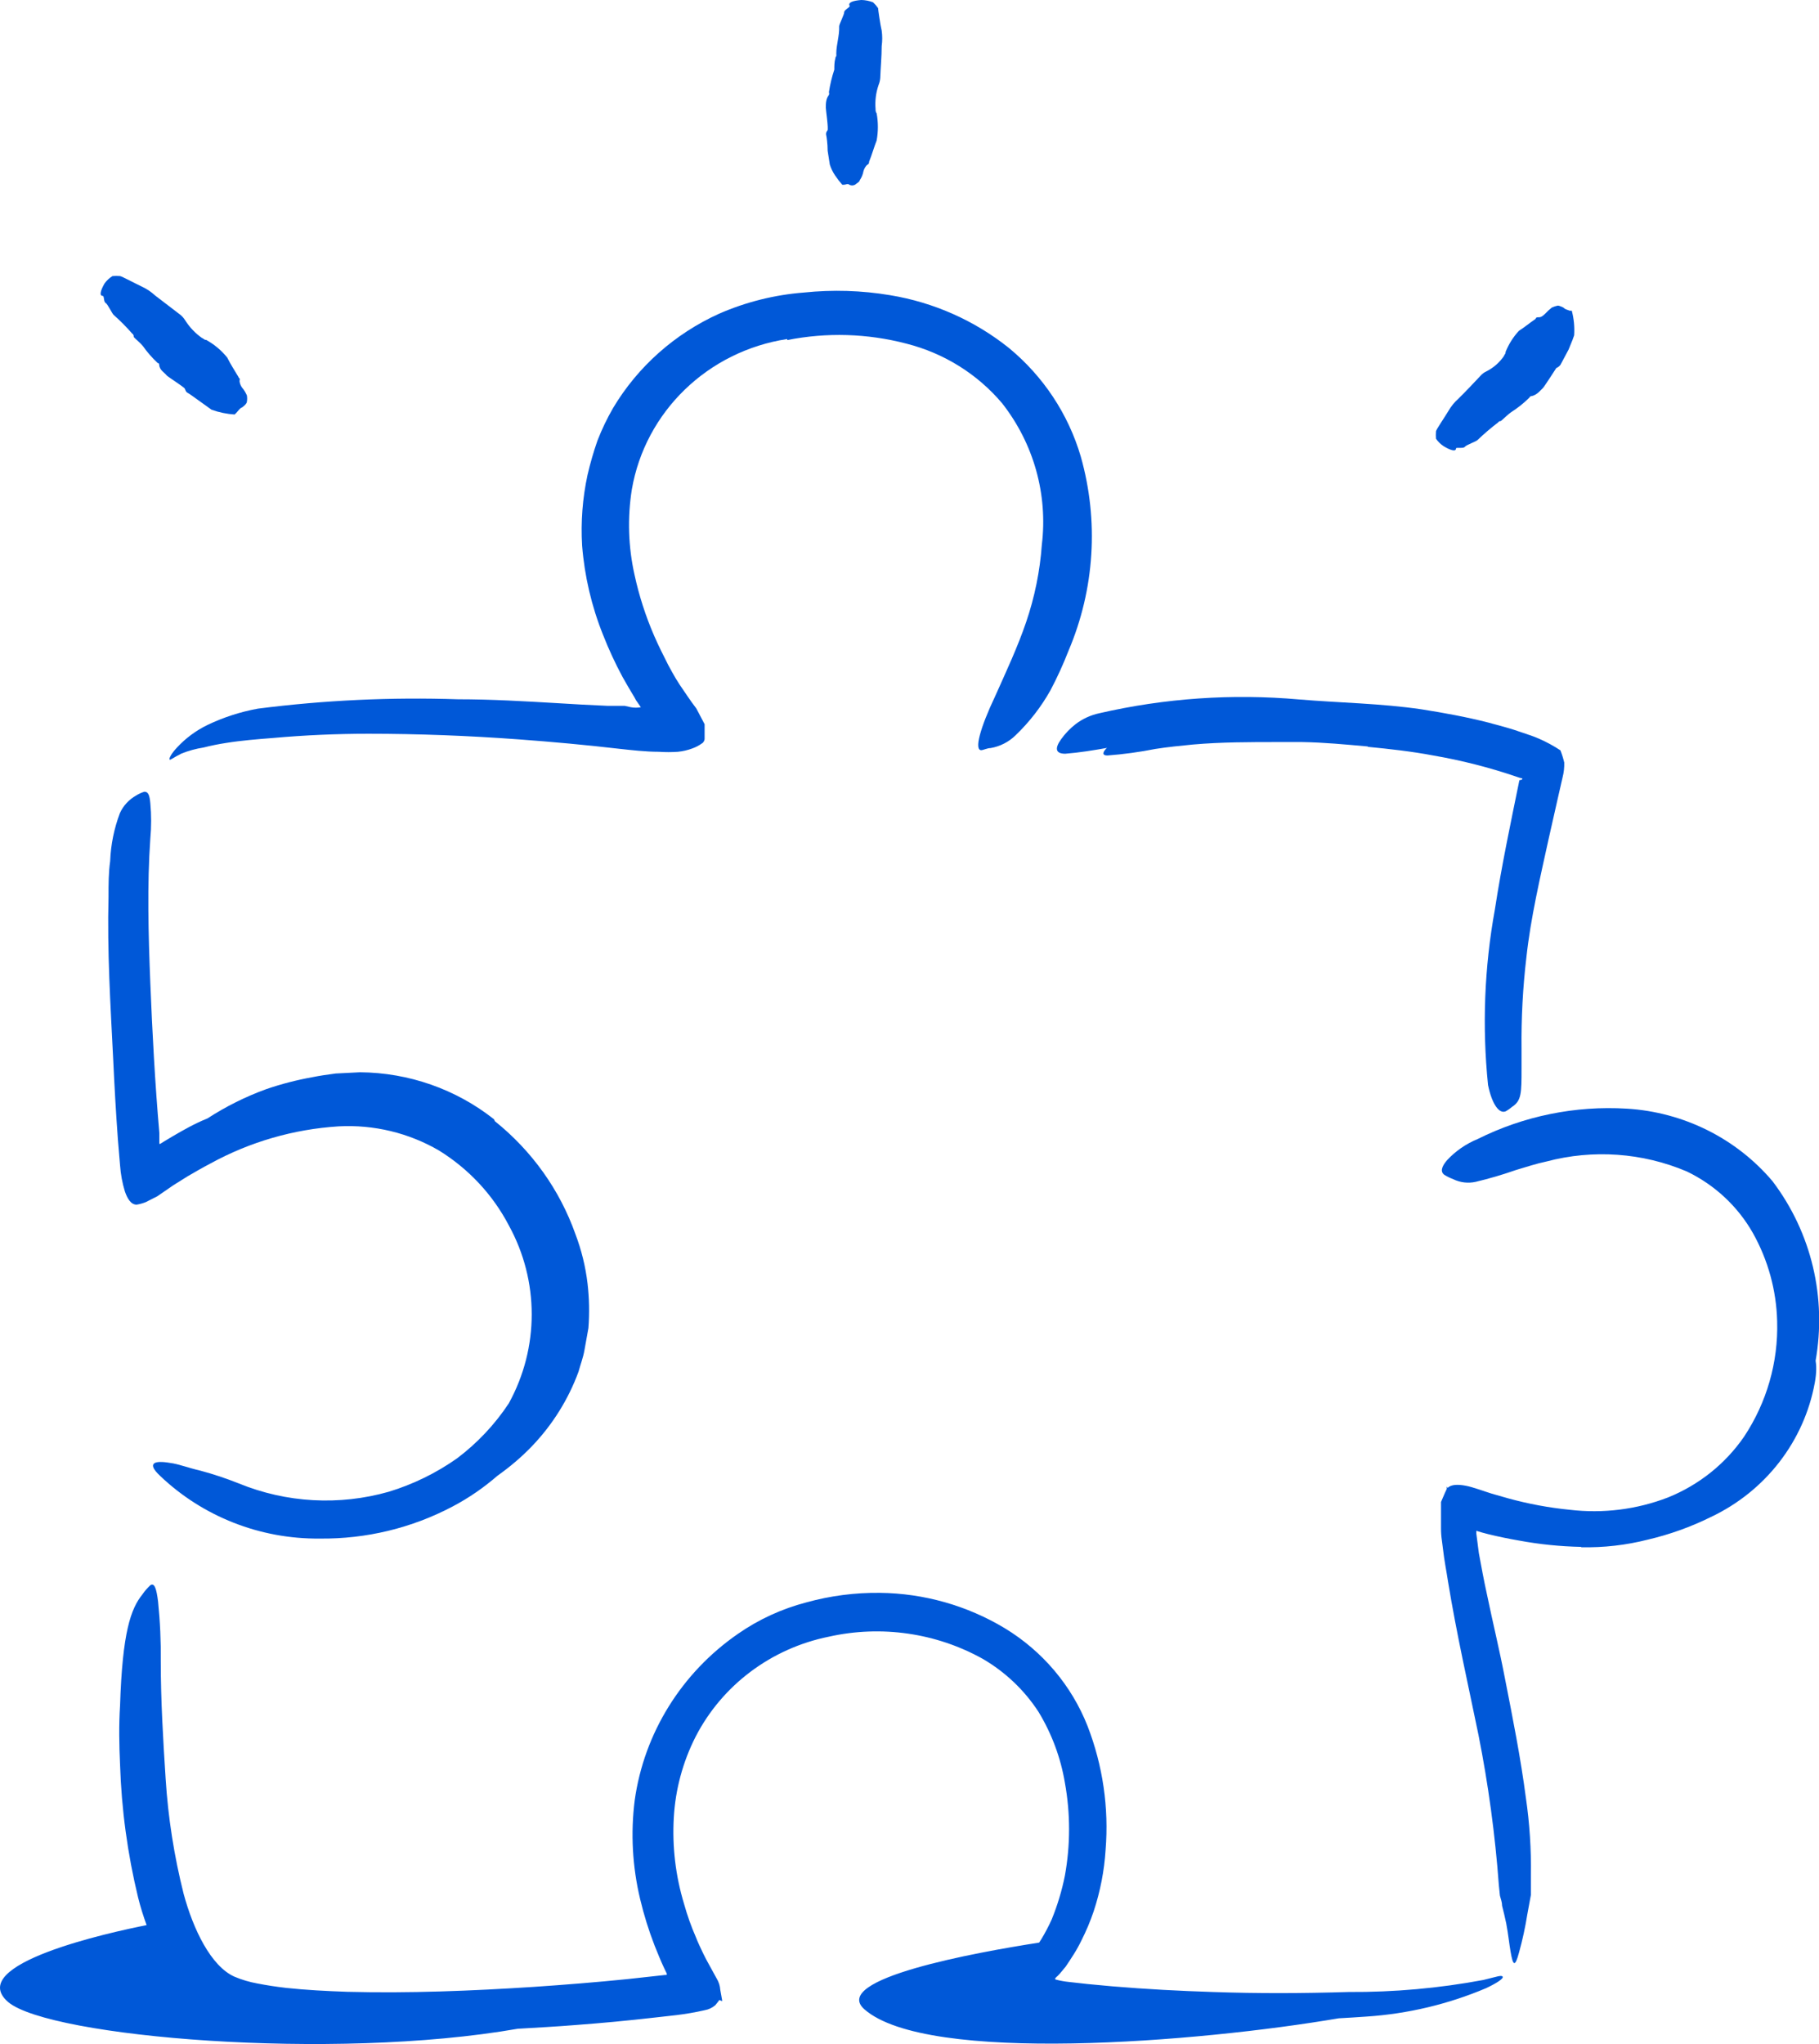 <?xml version="1.0" encoding="UTF-8" standalone="no"?><svg xmlns="http://www.w3.org/2000/svg" xmlns:xlink="http://www.w3.org/1999/xlink" fill="#000000" height="484.8" preserveAspectRatio="xMidYMid meet" version="1" viewBox="0.0 -0.0 431.6 484.8" width="431.6" zoomAndPan="magnify"><defs><clipPath id="a"><path d="M 0 375 L 357 375 L 357 484.781 L 0 484.781 Z M 0 375"/></clipPath><clipPath id="b"><path d="M 341 262 L 431.641 262 L 431.641 466 L 341 466 Z M 341 262"/></clipPath></defs><g><g id="change1_1"><path d="M 41.992 177.293 C 40.539 178.844 40.07 179.934 40.238 180.145 C 40.41 180.352 41.094 179.684 43.062 178.719 C 44.738 178.047 46.488 177.57 48.277 177.293 C 50.051 176.84 51.848 176.477 53.66 176.203 C 57.293 175.617 61.012 175.324 64.773 175.027 C 72.254 174.359 79.863 174.023 87.426 174.023 C 99.223 174.023 111.234 174.484 123.16 175.363 C 131.066 175.949 138.977 176.664 146.883 177.586 C 149.617 177.883 153.164 178.301 156.328 178.301 C 157.836 178.406 159.352 178.406 160.859 178.301 C 162.031 178.18 163.18 177.914 164.277 177.504 C 165.105 177.211 165.883 176.801 166.586 176.285 C 166.93 176.117 167.184 175.531 167.184 175.281 L 167.184 171.758 L 165.219 168.027 C 163.766 166.141 162.527 164.211 161.199 162.285 C 160.602 161.363 159.918 160.23 159.492 159.434 L 158.551 157.715 C 157.395 155.449 156.242 153.145 155.219 150.797 C 153.195 146.133 151.633 141.289 150.559 136.332 C 149.066 129.68 148.852 122.816 149.918 116.086 C 153.098 97.641 167.957 83.27 186.805 80.406 L 186.762 80.66 C 196.133 78.789 205.816 79.078 215.055 81.496 C 223.969 83.754 231.926 88.711 237.797 95.668 C 245.273 105.215 248.648 117.254 247.199 129.207 C 246.754 135.441 245.504 141.598 243.48 147.527 C 241.473 153.438 238.777 159.184 236.172 165.012 C 232.496 172.766 231.129 177.922 232.836 177.922 C 233.391 177.883 234.246 177.418 235.059 177.418 C 237.293 177.027 239.352 175.973 240.957 174.402 C 244.242 171.258 247.035 167.652 249.25 163.711 C 250.852 160.676 252.277 157.555 253.523 154.359 C 259.738 139.742 260.762 123.5 256.43 108.246 C 253.484 98.234 247.578 89.305 239.461 82.586 C 231.32 76.055 221.582 71.719 211.211 70.012 C 204.445 68.879 197.559 68.668 190.734 69.383 C 183.781 69.922 176.973 71.625 170.605 74.41 C 160.094 79.164 151.324 86.965 145.473 96.758 C 144.035 99.246 142.793 101.84 141.754 104.516 C 140.824 107.184 140.039 109.898 139.402 112.648 C 138.215 118.156 137.785 123.797 138.121 129.414 C 138.695 136.66 140.363 143.781 143.078 150.547 C 144.414 153.957 145.957 157.289 147.695 160.523 L 149.062 162.914 L 150.133 164.715 C 150.41 165.148 150.668 165.598 150.898 166.059 L 152.055 167.734 C 151.277 167.879 150.48 167.879 149.703 167.734 L 148.207 167.398 L 144.062 167.398 C 140.129 167.23 136.195 167.023 132.266 166.77 C 124.441 166.309 116.578 165.848 108.672 165.848 C 92.805 165.316 76.926 166.059 61.184 168.07 C 57.051 168.82 53.039 170.117 49.258 171.926 C 46.516 173.254 44.051 175.074 41.992 177.293" fill="#0058d8"/></g><g id="change1_2"><path d="M 251.773 175.324 C 250.234 177.461 250.402 178.762 252.754 178.762 C 256.102 178.496 259.391 177.961 262.676 177.379 C 262.598 177.461 262.492 177.504 262.414 177.586 C 261.559 178.551 261.559 179.18 262.758 179.18 C 266.574 178.891 270.371 178.375 274.125 177.629 C 277.074 177.168 280.066 176.871 283.016 176.582 C 289.77 175.992 296.523 175.992 303.234 175.992 L 308.961 175.992 C 314.219 176.078 319.391 176.582 324.562 177.039 L 324.52 177.125 C 329.734 177.629 334.992 178.215 340.078 179.18 C 346.785 180.336 353.391 182.02 359.824 184.211 C 360.324 184.395 360.797 184.535 361.223 184.633 C 361.203 184.719 361.156 184.797 361.148 184.883 L 360.508 185.051 C 358.457 195.109 356.277 205.383 354.695 215.695 C 352.195 229.434 351.652 243.441 353.07 257.324 C 354.012 261.938 355.766 264.328 357.344 263.531 C 357.844 263.238 358.316 262.898 358.758 262.523 C 361.02 261.059 361.02 259.254 361.02 253.426 L 361.02 248.73 C 360.941 241.477 361.324 234.223 362.176 227.016 C 363.199 217.625 365.422 208.23 367.477 198.844 L 369.57 189.574 L 370.766 184.336 C 371.059 183.199 371.188 182.027 371.152 180.855 C 370.922 179.871 370.621 178.906 370.254 177.965 C 368.668 176.914 366.996 176.004 365.254 175.238 L 363.926 174.691 L 362.988 174.359 L 361.02 173.688 C 358.457 172.766 355.805 172.094 353.199 171.383 C 347.941 170.039 342.641 169.074 337.344 168.238 C 327.684 166.812 317.766 166.688 308.277 165.891 C 292.387 164.48 276.367 165.586 260.832 169.16 C 258.777 169.602 256.848 170.488 255.191 171.758 C 253.883 172.781 252.73 173.98 251.773 175.324" fill="#0058d8"/></g><g id="change1_3"><path d="M 108.457 345.867 C 103.527 349.348 98.059 352.023 92.258 353.793 C 80.508 357.137 67.945 356.441 56.652 351.82 C 53.695 350.641 50.672 349.633 47.594 348.805 C 44.645 348.133 42.379 347.211 40.367 346.961 C 36.48 346.289 34.812 347.043 37.934 349.977 C 48.074 359.68 61.723 365.047 75.887 364.902 C 86.891 365.023 97.746 362.398 107.43 357.273 C 111.273 355.254 114.812 352.793 118.035 350 C 120.961 347.922 123.711 345.605 126.195 343.02 C 131.082 337.926 134.852 331.906 137.266 325.324 C 137.734 323.605 138.375 321.973 138.676 320.211 L 139.617 314.973 C 139.887 311.438 139.816 307.887 139.402 304.363 C 138.926 300.383 137.965 296.469 136.539 292.711 C 132.82 282.219 126.203 272.945 117.434 265.922 L 117.219 265.461 C 108.207 258.328 97 254.398 85.418 254.309 L 79.648 254.602 C 77.77 254.852 75.93 255.105 74.094 255.48 C 70.406 256.141 66.777 257.078 63.234 258.289 C 58.293 260.074 53.594 262.426 49.211 265.262 C 49.156 265.289 49.098 265.305 49.047 265.332 C 46.223 266.465 43.574 267.973 40.922 269.523 L 38.957 270.699 L 38.02 271.285 C 37.805 271.285 37.805 271.285 37.805 271.285 L 37.805 268.688 C 36.777 256.82 36.137 244.914 35.668 233.18 C 35.195 221.438 34.898 209.824 35.668 198.883 C 35.926 196.094 35.926 193.289 35.668 190.5 C 35.496 188.613 35.195 187.773 34.258 187.773 C 33.578 187.98 32.93 188.273 32.332 188.652 C 30.613 189.609 29.25 191.078 28.445 192.848 C 27.066 196.504 26.285 200.352 26.137 204.25 C 25.75 206.977 25.75 209.785 25.75 212.637 C 25.41 225.633 26.219 238.375 26.863 251.332 C 27.16 257.66 27.504 263.906 27.973 270.238 L 28.484 276.359 C 28.633 278.477 29.02 280.57 29.641 282.605 C 30.238 284.281 31.051 285.707 32.418 285.707 C 33.152 285.59 33.867 285.391 34.555 285.121 L 37.293 283.738 L 41.137 281.098 L 44.559 278.957 C 46.352 277.91 48.105 276.902 49.941 275.941 C 59.277 270.82 69.66 267.812 80.332 267.137 C 88.688 266.684 96.992 268.684 104.184 272.879 C 111.215 277.234 116.93 283.355 120.723 290.613 C 127.973 303.785 127.973 319.656 120.723 332.832 C 117.422 337.828 113.273 342.238 108.457 345.867" fill="#0058d8"/></g><g clip-path="url(#a)" id="change1_8"><path d="M 351.961 469.586 C 341.438 471.551 330.742 472.504 320.031 472.438 C 309.09 472.773 298.488 472.812 287.719 472.438 C 279.812 472.188 271.902 471.766 263.953 471.098 L 258.055 470.551 L 253.523 470.047 C 252.57 469.949 251.629 469.781 250.703 469.543 C 249.891 469.418 250.703 468.871 250.961 468.621 C 251.297 468.293 251.609 467.941 251.898 467.574 L 252.84 466.441 C 252.926 466.359 253.438 465.52 253.738 465.102 L 254.766 463.508 C 255.441 462.441 256.059 461.332 256.602 460.195 C 257.738 457.961 258.711 455.648 259.508 453.277 C 261.066 448.562 262.016 443.676 262.328 438.73 C 263.133 428.758 261.672 418.734 258.055 409.383 C 254.258 399.746 247.355 391.59 238.395 386.156 C 229.473 380.789 219.238 377.891 208.773 377.773 C 202.879 377.703 197.008 378.469 191.336 380.035 C 185.508 381.551 180.008 384.078 175.094 387.5 C 161.707 396.75 152.836 411.039 150.602 426.949 C 149.613 434.773 150.047 442.707 151.883 450.387 C 152.777 454.16 153.934 457.875 155.344 461.496 C 156.07 463.254 156.758 465.059 157.609 466.82 L 158.211 468.078 L 158.211 468.328 L 158.082 468.41 C 157.984 468.41 157.738 468.41 157.738 468.41 L 148.934 469.375 C 141.539 470.129 134.102 470.719 126.707 471.223 C 111.875 472.188 97.004 472.773 82.426 472.395 C 77.512 472.227 72.641 471.977 67.938 471.473 C 65.371 471.18 63.277 470.844 61.098 470.426 C 59.203 470.086 57.352 469.539 55.586 468.789 C 50.027 466.273 45.84 457.555 43.574 449.168 C 41.316 440.215 39.887 431.082 39.301 421.875 C 38.703 412.57 38.145 403.262 38.145 394.039 C 38.203 389.293 37.988 384.551 37.504 379.828 C 37.121 376.727 36.648 375.34 35.668 375.969 C 34.961 376.629 34.328 377.359 33.785 378.148 C 31.051 381.547 29.043 387.039 28.484 404.52 C 28.188 409.215 28.273 413.785 28.484 418.48 C 28.824 429.105 30.258 439.668 32.762 450.008 C 33.309 452.234 34.004 454.422 34.785 456.578 C 26.145 458.289 -8.598 465.852 1.988 474.867 C 11.926 483.082 78.711 488.867 122.836 481.16 C 127.406 480.887 131.977 480.645 136.539 480.277 C 142.777 479.816 148.977 479.23 155.219 478.516 L 160.434 477.93 C 162.715 477.656 164.984 477.266 167.227 476.754 C 168.148 476.59 169.004 476.184 169.707 475.582 L 170.391 474.742 L 170.691 474.324 L 171.332 474.617 L 171.332 474.324 L 170.902 471.934 C 170.844 470.984 170.551 470.062 170.051 469.25 C 169.023 467.32 167.484 464.68 166.887 463.379 C 166.285 462.082 165.645 460.824 165.133 459.484 C 164.008 456.906 163.066 454.262 162.312 451.559 C 160.297 444.914 159.473 437.977 159.875 431.059 C 160.254 424.395 162.012 417.871 165.047 411.898 C 171.344 399.664 182.992 390.926 196.676 388.168 C 209.105 385.387 222.141 387.27 233.223 393.453 C 238.566 396.574 243.09 400.883 246.43 406.031 C 249.555 411.191 251.672 416.875 252.668 422.801 C 253.992 430.094 253.992 437.559 252.668 444.852 C 251.961 448.391 250.914 451.855 249.551 455.207 C 248.832 456.805 248.02 458.355 247.113 459.859 L 246.555 460.727 C 231.629 463.043 196.887 469.32 205.098 476.543 C 219.977 489.629 284.523 484.332 317.637 478.68 C 319.844 478.551 322.055 478.434 324.262 478.266 C 334.047 477.617 343.645 475.332 352.645 471.516 C 355.293 470.258 356.832 469.207 356.531 468.789 C 356.234 468.371 355.121 468.832 351.961 469.586" fill="#0058d8"/></g><g clip-path="url(#b)" id="change1_9"><path d="M 420.562 280.133 C 411.957 269.977 399.461 263.758 386.023 262.941 C 373.77 262.191 361.531 264.684 350.594 270.152 C 347.824 271.289 345.344 273.008 343.324 275.188 C 342 276.734 341.742 277.91 342.684 278.621 C 343.359 279.039 344.078 279.391 344.82 279.672 C 346.461 280.473 348.336 280.695 350.121 280.301 C 353.363 279.531 356.559 278.594 359.695 277.492 C 362.133 276.777 364.484 275.98 366.918 275.477 C 377.969 272.543 389.707 273.371 400.215 277.824 C 406.84 281.004 412.312 286.098 415.902 292.414 C 419.516 298.848 421.492 306.035 421.672 313.379 C 421.949 323.074 419.207 332.625 413.809 340.754 C 409.379 347.176 403.117 352.176 395.812 355.133 C 388.391 358.004 380.355 359.012 372.434 358.07 C 367.535 357.586 362.688 356.688 357.941 355.387 L 353.969 354.254 C 352.047 353.668 349.566 352.703 347.77 352.367 C 345.977 352.031 344.352 352.031 343.496 352.871 L 343.281 352.578 L 343.281 353.121 L 342.812 354.129 L 341.914 356.223 L 341.914 362.469 C 341.914 363.453 341.984 364.434 342.129 365.406 L 342.387 367.418 C 342.684 370.102 343.199 372.574 343.582 375.133 C 345.633 387.625 348.367 399.613 350.805 411.48 C 353.145 423.25 354.758 435.152 355.637 447.113 L 355.891 449.586 C 356.105 450.387 356.406 451.184 356.406 451.977 C 356.746 453.32 357.09 454.746 357.387 456.168 C 357.902 458.895 358.113 461.199 358.414 462.836 C 358.969 466.105 359.438 466.777 360.422 463.086 C 361.25 460.109 361.906 457.082 362.391 454.031 L 363.242 449.418 L 363.242 444.766 C 363.336 438.609 362.938 432.457 362.047 426.363 C 360.809 416.887 358.926 407.453 357.09 398.105 C 355.805 391.355 354.184 384.773 352.816 378.148 C 352.09 374.879 351.488 371.566 350.891 368.34 L 350.293 363.727 C 350.293 363.48 350.293 363.289 350.293 363.062 C 351.234 363.352 352.172 363.637 353.113 363.855 C 355.508 364.441 357.941 364.945 360.379 365.363 C 365.258 366.27 370.203 366.773 375.168 366.871 L 375.168 366.957 C 380.5 367.074 385.82 366.469 390.984 365.152 C 396.164 363.941 401.188 362.141 405.941 359.789 C 418.902 353.668 428.078 341.812 430.605 327.926 C 431.062 325.449 430.98 323.758 430.797 322.711 C 433.418 307.895 429.918 292.473 420.562 280.133" fill="#0058d8"/></g><g id="change1_4"><path d="M 356.105 99.859 C 356.105 99.859 355.914 100.023 356.105 99.859" fill="#0058d8"/></g><g id="change1_5"><path d="M 345.461 106.359 C 345.504 106.023 347.215 106.441 347.559 105.98 C 347.898 105.52 350.25 104.723 350.594 104.348 C 352.148 102.859 353.789 101.461 355.508 100.152 C 355.637 99.859 356.105 99.859 356.105 99.859 C 356.172 99.805 356.277 99.715 356.449 99.566 C 357.133 98.98 357.773 98.309 358.543 97.766 C 360.086 96.781 361.52 95.645 362.816 94.367 C 362.945 94.199 363.074 93.949 363.328 93.949 C 364.695 93.781 365.852 92.188 366.066 92.062 C 366.277 91.938 369.27 87.281 369.27 87.281 C 369.664 87.125 370.004 86.863 370.254 86.527 L 372.176 82.922 L 373.117 80.617 L 373.504 79.527 C 373.637 77.566 373.445 75.602 372.945 73.699 C 372.789 73.668 372.633 73.668 372.477 73.699 C 372.008 73.531 371.234 73.281 371.152 73.113 C 371.066 72.945 370.039 72.484 369.613 72.484 C 369.125 72.586 368.652 72.742 368.203 72.945 C 367.621 73.406 367.078 73.91 366.578 74.453 C 366.191 74.789 365.723 75.293 365.039 75.25 C 364.355 75.207 364.355 75.629 364.355 75.629 C 362.945 76.594 361.746 77.598 360.379 78.477 C 359.023 79.953 357.953 81.66 357.219 83.508 C 357.301 83.93 356.875 84.137 356.875 84.391 C 355.805 85.977 354.332 87.262 352.602 88.121 C 352.09 88.359 351.641 88.703 351.277 89.129 C 349.609 90.891 347.898 92.734 346.062 94.535 C 345.105 95.379 344.297 96.371 343.668 97.469 C 342.984 98.645 340.719 101.957 340.719 102.289 C 340.676 102.879 340.676 103.465 340.719 104.051 C 341.199 104.742 341.809 105.34 342.516 105.812 C 344.18 106.82 345.461 107.195 345.461 106.359" fill="#0058d8"/></g><g id="change1_6"><path d="M 196.336 30.938 C 196.035 31.273 195.949 31.691 196.035 32.027 C 196.121 32.363 196.379 34.082 196.379 35.758 L 196.891 39.027 C 197.176 39.934 197.594 40.797 198.129 41.586 C 198.648 42.363 199.219 43.105 199.84 43.809 C 199.996 43.828 200.152 43.828 200.309 43.809 C 200.695 43.809 201.164 43.473 201.508 43.809 C 201.93 44.047 202.449 44.047 202.875 43.809 C 203.258 43.473 203.984 43.137 203.984 42.758 C 204.438 42.102 204.742 41.359 204.883 40.578 C 205.012 40.074 205.438 39.281 205.824 39.07 C 206.211 38.859 206.211 38.566 206.211 38.355 C 206.891 36.68 207.363 34.961 208.004 33.324 C 208.391 31.191 208.391 29.008 208.004 26.871 C 207.746 26.535 207.746 26.199 207.746 25.863 C 207.586 23.922 207.832 21.965 208.473 20.121 C 208.684 19.598 208.812 19.047 208.859 18.484 C 208.945 15.969 209.199 13.453 209.199 10.938 C 209.371 9.715 209.371 8.473 209.199 7.25 C 208.902 6.117 208.344 2.176 208.344 1.926 C 208 1.426 207.598 0.961 207.148 0.543 C 206.262 0.203 205.32 0.02 204.371 -0.004 C 202.32 0.164 201.164 0.586 201.594 1.383 C 201.766 1.715 200.309 2.305 200.309 2.891 C 200.309 3.477 199.113 5.742 199.113 6.242 C 199.199 8.508 198.43 10.562 198.43 12.699 C 198.449 12.91 198.449 13.121 198.43 13.328 C 198.215 13.496 198.215 13.789 198.215 13.789 C 197.961 14.711 197.961 15.633 197.961 16.516 C 197.379 18.266 196.949 20.059 196.676 21.883 C 196.758 22.086 196.758 22.309 196.676 22.512 C 195.949 23.477 195.949 24.523 195.949 25.57 C 195.906 25.781 196.633 30.602 196.336 30.938" fill="#0058d8"/></g><g id="change1_7"><path d="M 24.383 70.176 C 24.77 70.219 24.555 71.562 25.066 71.855 C 25.582 72.148 26.605 74.41 26.988 74.703 C 28.566 76.109 30.051 77.605 31.434 79.191 C 31.777 79.316 31.562 79.609 31.777 79.734 C 31.992 79.863 31.348 79.566 31.992 80.199 C 32.633 80.824 33.316 81.371 33.914 82.086 C 34.926 83.523 36.09 84.859 37.379 86.066 C 37.762 86.191 37.762 86.277 37.762 86.527 C 37.891 87.828 38.914 88.246 39.555 89.043 C 39.555 89.168 43.66 91.809 43.832 92.145 C 44 92.48 44.086 92.941 44.43 93.109 C 44.77 93.277 46.18 94.285 47.508 95.246 L 50.199 97.176 C 51.961 97.805 53.801 98.188 55.672 98.309 L 56.098 97.891 C 56.48 97.43 57.039 96.758 57.25 96.715 C 57.465 96.676 58.578 95.793 58.578 95.289 C 58.664 94.789 58.664 94.281 58.578 93.781 C 58.281 93.082 57.875 92.434 57.379 91.852 C 57.082 91.434 56.738 90.594 56.867 90.133 C 56.996 89.672 56.566 89.633 56.566 89.379 C 55.672 87.867 54.73 86.445 53.918 84.809 C 52.547 83.102 50.848 81.68 48.918 80.617 C 48.445 80.66 48.234 80.199 47.977 80.199 C 46.371 79.07 45.004 77.648 43.961 76.004 C 43.66 75.516 43.285 75.078 42.848 74.703 L 36.82 70.094 C 35.875 69.219 34.793 68.496 33.613 67.953 C 32.332 67.367 28.828 65.48 28.484 65.48 C 27.891 65.426 27.289 65.426 26.691 65.48 C 25.93 65.945 25.273 66.559 24.77 67.285 C 23.828 68.961 23.527 70.176 24.383 70.176" fill="#0058d8"/></g></g></svg>